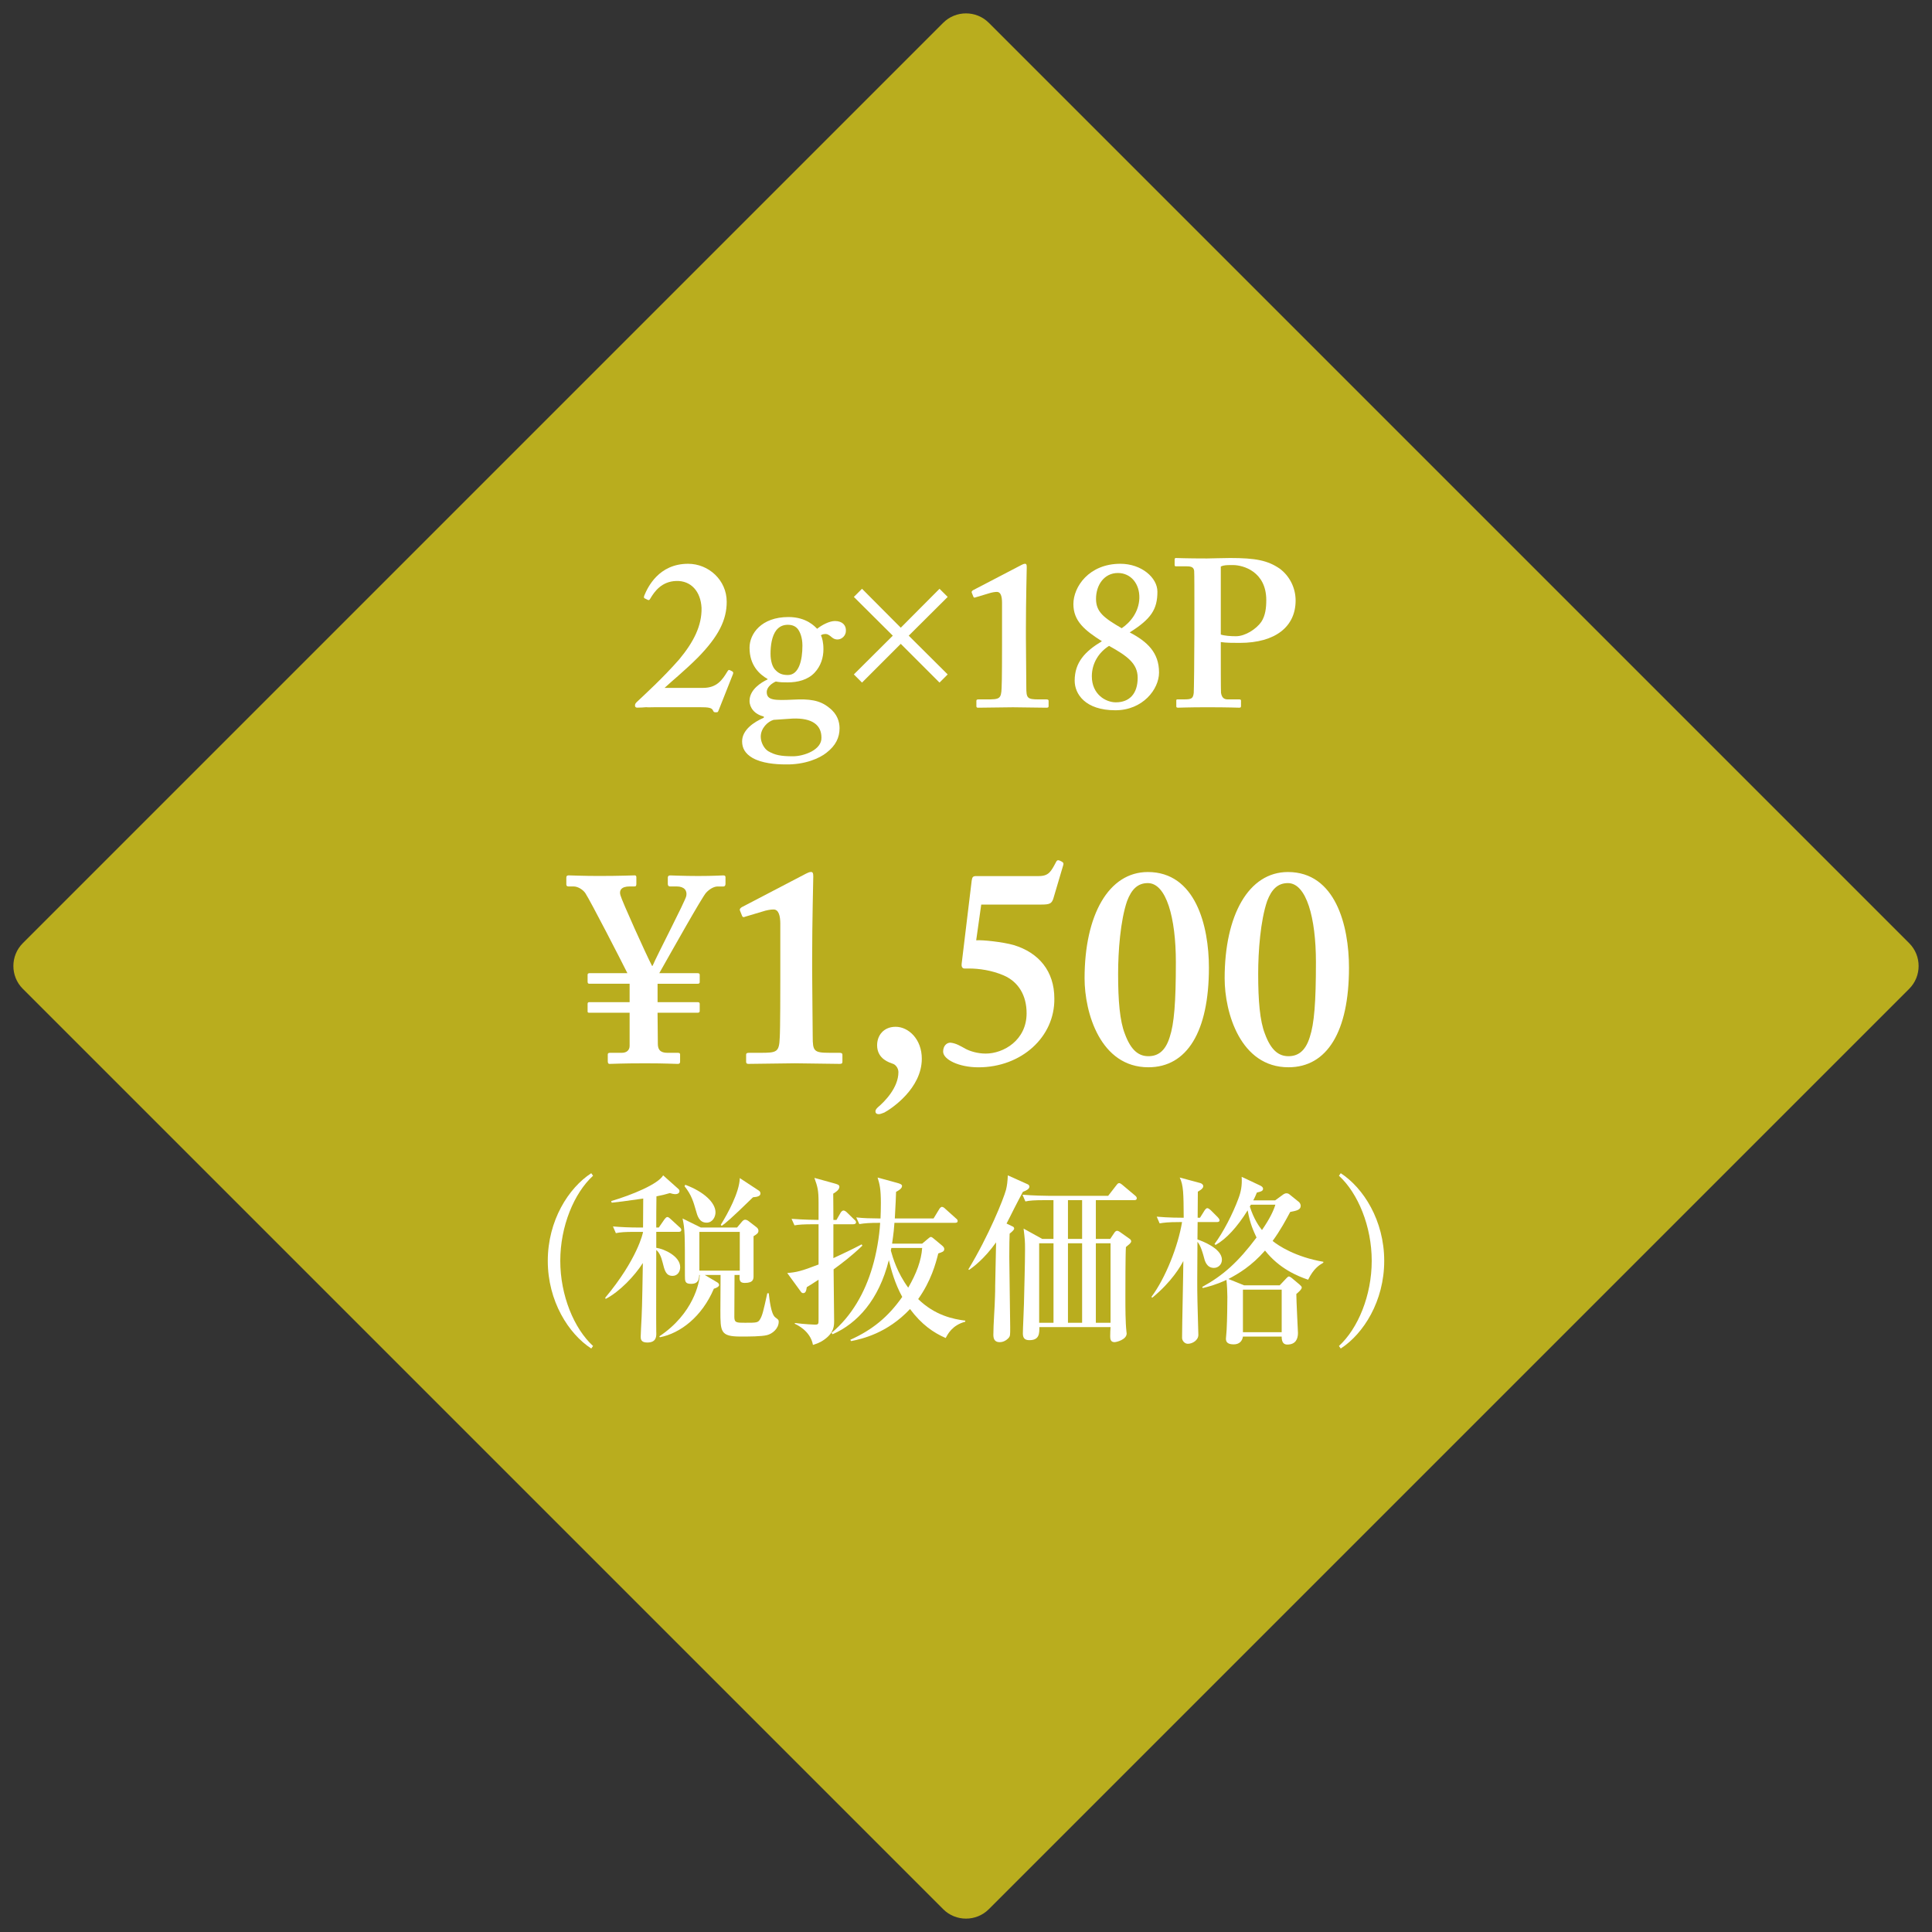 <?xml version="1.0" encoding="utf-8"?>
<!-- Generator: Adobe Illustrator 14.0.0, SVG Export Plug-In  -->
<!DOCTYPE svg PUBLIC "-//W3C//DTD SVG 1.1//EN" "http://www.w3.org/Graphics/SVG/1.1/DTD/svg11.dtd">
<svg version="1.1"
	 xmlns="http://www.w3.org/2000/svg" xmlns:xlink="http://www.w3.org/1999/xlink" xmlns:a="http://ns.adobe.com/AdobeSVGViewerExtensions/3.0/"
	 x="0px" y="0px" width="120px" height="120px" viewBox="-0.831 -0.831 120 120" enable-background="new -0.831 -0.831 120 120"
	 xml:space="preserve">
<rect x="-0.831" y="-0.831" width="120" height="120" fill="#333333" stroke="none"/>
<defs>
</defs>
<path fill="#B9AD1E" d="M117.755,57.755c0.777,0.777,0.777,2.051,0,2.828l-57.172,57.172c-0.777,0.777-2.051,0.777-2.828,0
	L0.583,60.583c-0.777-0.777-0.777-2.051,0-2.828L57.755,0.583c0.777-0.777,2.051-0.777,2.828,0L117.755,57.755z"/>
<path fill="#FFFFFF" d="M39.819,43.096c-0.17,0-0.353,0.013-0.522-0.001c-0.17,0.013-0.339,0.026-0.521,0.026
	c-0.079,0-0.104,0-0.157-0.065c-0.025-0.104,0-0.183,0.078-0.261c0.522-0.495,1.645-1.511,2.663-2.675
	c0.887-1.069,1.409-2.087,1.383-3.196c-0.052-1.018-0.652-1.695-1.566-1.67c-0.913,0.026-1.356,0.652-1.618,1.096
	c-0.052,0.104-0.104,0.104-0.156,0.079l-0.209-0.104c-0.025-0.026-0.052-0.053,0-0.183c0.209-0.496,0.888-1.955,2.715-1.955
	c1.277,0,2.397,1.016,2.397,2.359c0,1.122-0.495,2.14-1.797,3.47c-0.836,0.835-1.619,1.462-2.062,1.879h2.401
	c0.859,0,1.197-0.521,1.484-0.991c0.078-0.131,0.104-0.156,0.234-0.078c0.131,0.052,0.17,0.104,0.131,0.208l-0.887,2.241
	c-0.052,0.104-0.025,0.137-0.182,0.137c-0.131,0-0.131-0.032-0.183-0.133c-0.078-0.157-0.312-0.183-0.781-0.183H39.819z"/>
<path fill="#FFFFFF" d="M45.913,46.247c-0.469-0.273-0.65-0.614-0.65-1.032c0-0.706,0.729-1.203,1.347-1.465v-0.079
	c-0.573-0.131-0.886-0.549-0.886-0.968c0-0.706,0.729-1.15,1.121-1.334v-0.026c-0.495-0.287-1.121-0.836-1.121-1.944
	c0-0.862,0.73-1.905,2.419-1.905c1.127,0,1.648,0.6,1.779,0.73c0.312-0.248,0.769-0.482,1.108-0.482
	c0.482,0,0.705,0.287,0.679,0.625c0,0.261-0.235,0.521-0.522,0.521c-0.195,0-0.326-0.104-0.404-0.181
	c-0.104-0.079-0.209-0.158-0.313-0.158c-0.078,0-0.208,0-0.312,0.079c0.078,0.157,0.156,0.446,0.156,0.866
	c0,0.512-0.156,1.036-0.548,1.456c-0.417,0.445-1.045,0.603-1.666,0.603c-0.287,0-0.471,0-0.745-0.053
	c-0.235,0.104-0.562,0.34-0.562,0.654c0,0.522,0.497,0.522,1.647,0.471c0.994-0.053,1.647,0.026,2.222,0.497
	c0.522,0.393,0.653,0.89,0.653,1.281c0,0.576-0.235,1.073-0.81,1.518c-0.418,0.339-1.333,0.754-2.558,0.728
	C47.316,46.648,46.48,46.57,45.913,46.247z M47.216,43.881c-0.365,0.104-0.796,0.522-0.796,1.046c0,0.366,0.222,0.759,0.47,0.902
	c0.404,0.235,0.77,0.314,1.526,0.314c0.679,0,1.801-0.393,1.774-1.164c0-0.759-0.548-1.229-1.798-1.178L47.216,43.881z
	 M49.009,39.268c0-0.522-0.157-0.861-0.289-1.031c-0.117-0.144-0.302-0.261-0.616-0.261c-0.275,0-0.512,0.091-0.709,0.326
	c-0.288,0.365-0.367,0.966-0.367,1.475c0,0.418,0.105,0.835,0.328,1.031c0.184,0.183,0.381,0.287,0.748,0.287
	C48.786,41.095,49.009,40.194,49.009,39.268z"/>
<path fill="#FFFFFF" d="M58.031,41.059l-0.507,0.507l-2.407-2.407l-2.407,2.407l-0.507-0.507l2.419-2.407l-2.419-2.407l0.507-0.506
	l2.407,2.418l2.407-2.418l0.507,0.506l-2.419,2.407L58.031,41.059z"/>
<path fill="#FFFFFF" d="M61.407,36.611c0-0.391-0.079-0.678-0.313-0.678c-0.131,0-0.313,0.026-0.548,0.104l-0.783,0.234
	c-0.053,0.026-0.104,0.026-0.131-0.026l-0.104-0.261c-0.025-0.052,0-0.104,0.078-0.156l2.999-1.564
	c0.078-0.039,0.155-0.078,0.233-0.078s0.104,0.052,0.104,0.208c0,0.104-0.052,2.139-0.052,3.821v0.548
	c0,0.443,0.025,2.921,0.025,3.09c0,0.679,0.053,0.757,0.783,0.757h0.47c0.104,0,0.131,0.038,0.131,0.09v0.322
	c0,0.078-0.026,0.104-0.131,0.104s-1.877-0.027-2.085-0.027c-0.261,0-2.087,0.027-2.165,0.027c-0.065,0-0.104-0.025-0.104-0.09V42.7
	c0-0.077,0.053-0.09,0.144-0.09h0.509c0.783,0,0.888-0.026,0.914-0.718c0.026-0.365,0.026-2.347,0.026-2.712V36.611z"/>
<path fill="#FFFFFF" d="M71.058,35.919c0,1.096-0.392,1.695-1.721,2.53c1.095,0.574,1.822,1.252,1.822,2.491
	c0,1.043-1.014,2.345-2.71,2.345c-1.88,0-2.53-1.015-2.53-1.837c0-1.147,0.65-1.825,1.691-2.451
	c-1.068-0.679-1.771-1.252-1.771-2.309c0-1.069,0.963-2.502,2.921-2.502C70.065,34.187,71.058,35.046,71.058,35.919z M66.985,41.175
	c0,1.121,0.862,1.617,1.489,1.617c0.836,0,1.358-0.521,1.358-1.526c0-0.887-0.652-1.355-1.777-1.981
	C67.43,39.675,66.985,40.354,66.985,41.175z M69.936,36.323c0.026-0.887-0.522-1.564-1.333-1.564c-0.861,0-1.358,0.756-1.358,1.604
	c0,0.809,0.471,1.174,1.595,1.826C69.387,37.823,69.909,37.171,69.936,36.323z"/>
<path fill="#FFFFFF" d="M73.355,37.018c0-0.861,0-2.243-0.014-2.387c-0.025-0.222-0.169-0.286-0.456-0.286h-0.679
	c-0.053,0-0.079-0.026-0.079-0.091v-0.322c0-0.077,0.026-0.104,0.079-0.104c0.156,0,0.626,0.028,1.93,0.028
	c0.234,0,0.99-0.028,1.435-0.028c1.57,0,2.328,0.143,3.083,0.66c0.598,0.442,0.988,1.173,0.988,1.981
	c0,1.616-1.249,2.631-3.47,2.631c-0.444,0-0.837,0-1.177-0.052v0.574c0,0.626,0,2.4,0.013,2.569c0.04,0.287,0.171,0.418,0.406,0.418
	h0.732c0.104,0,0.104,0.052,0.104,0.09v0.297c0,0.077,0,0.129-0.104,0.129c-0.184,0-0.602-0.027-2.011-0.027
	c-1.147,0-1.669,0.027-1.8,0.027c-0.104,0-0.104-0.052-0.104-0.09v-0.323c0-0.077,0-0.103,0.079-0.103h0.417
	c0.444,0,0.548-0.053,0.588-0.404c0.013-0.131,0.039-2.166,0.039-3.677V37.018z M74.996,38.582c0.235,0.078,0.602,0.104,0.941,0.104
	c0.576,0,1.256-0.443,1.57-0.887c0.261-0.392,0.313-0.887,0.313-1.356c0-1.773-1.438-2.177-2.066-2.177
	c-0.235,0-0.55-0.013-0.759,0.091V38.582z"/>
<path fill="#FFFFFF" d="M40.011,61.414h2.479c0.104,0,0.139,0.034,0.139,0.104v0.45c0,0.069-0.034,0.104-0.139,0.104h-2.479
	l0.018,1.932c0,0.487,0.3,0.557,0.617,0.557h0.626c0.104,0,0.139,0.034,0.139,0.104v0.447c0,0.086-0.034,0.138-0.139,0.138
	c-0.209,0-0.732-0.037-2.024-0.037c-1.528,0-2.016,0.037-2.225,0.037c-0.069,0-0.104-0.052-0.104-0.172v-0.413
	c0-0.069,0.035-0.104,0.14-0.104h0.73c0.313,0,0.487-0.174,0.487-0.435v-2.054H35.77c-0.104,0-0.104-0.035-0.104-0.104v-0.45
	c0-0.069,0.035-0.104,0.104-0.104h2.506v-1.143H35.77c-0.069,0-0.104-0.034-0.104-0.138v-0.416c0-0.069,0.035-0.104,0.14-0.104
	h2.331c-0.417-0.837-2.262-4.426-2.609-4.966c-0.14-0.209-0.453-0.419-0.731-0.419h-0.312c-0.104,0-0.14-0.051-0.14-0.12v-0.43
	c0-0.086,0.035-0.138,0.14-0.138c0.139,0,0.904,0.037,1.879,0.037c1.357,0,2.053-0.037,2.227-0.037c0.069,0,0.104,0.034,0.104,0.12
	v0.396c0,0.121-0.018,0.172-0.122,0.172h-0.295c-0.522,0-0.661,0.244-0.574,0.541c0.087,0.348,1.615,3.729,1.963,4.391h0.034
	c0.278-0.662,2.025-4.008,2.095-4.339c0.07-0.349-0.139-0.593-0.591-0.593h-0.418c-0.087,0-0.139-0.051-0.139-0.154V53.68
	c0-0.069,0.034-0.138,0.139-0.138c0.14,0,0.835,0.037,1.739,0.037c1.009,0,1.392-0.037,1.565-0.037c0.104,0,0.14,0.034,0.14,0.12
	v0.396c0,0.104-0.035,0.172-0.14,0.172h-0.348c-0.243,0-0.521,0.175-0.713,0.384c-0.227,0.227-2.104,3.572-2.912,5.001h2.373
	c0.104,0,0.139,0.034,0.139,0.104v0.45c0,0.069-0.034,0.104-0.139,0.104h-2.479V61.414z"/>
<path fill="#FFFFFF" d="M47.636,56.562c0-0.521-0.104-0.903-0.418-0.903c-0.174,0-0.417,0.034-0.73,0.139l-1.044,0.312
	c-0.07,0.035-0.14,0.035-0.174-0.034l-0.14-0.348c-0.035-0.069,0-0.14,0.104-0.209l3.997-2.086c0.104-0.053,0.209-0.104,0.312-0.104
	c0.104,0,0.14,0.069,0.14,0.278c0,0.139-0.07,2.852-0.07,5.094v0.73c0,0.591,0.035,3.895,0.035,4.121
	c0,0.903,0.069,1.008,1.044,1.008h0.626c0.14,0,0.175,0.052,0.175,0.121v0.43c0,0.104-0.035,0.138-0.175,0.138
	c-0.139,0-2.503-0.037-2.78-0.037c-0.348,0-2.782,0.037-2.886,0.037c-0.088,0-0.14-0.034-0.14-0.12v-0.447
	c0-0.104,0.069-0.121,0.191-0.121h0.679c1.044,0,1.184-0.034,1.218-0.956c0.035-0.487,0.035-3.13,0.035-3.616V56.562z"/>
<path fill="#FFFFFF" d="M56.424,64.927c0,1.845-1.871,3.097-2.323,3.341c-0.104,0.035-0.243,0.104-0.348,0.104
	c-0.14,0-0.209-0.069-0.209-0.174c0-0.07,0.035-0.14,0.14-0.244c0.417-0.348,1.287-1.218,1.287-2.192
	c0-0.278-0.209-0.486-0.348-0.521c-0.175-0.069-0.975-0.278-0.975-1.148c0-0.626,0.418-1.148,1.148-1.148
	C55.594,62.943,56.424,63.709,56.424,64.927z"/>
<path fill="#FFFFFF" d="M59.802,57.574c0.383-0.035,1.671,0.104,2.332,0.295c1.549,0.469,2.522,1.614,2.522,3.317
	c0.035,2.398-2.053,4.276-4.715,4.276c-1.218,0-2.192-0.487-2.192-0.975c0-0.348,0.209-0.556,0.452-0.556
	c0.348,0.034,0.626,0.208,0.939,0.382c0.261,0.14,0.731,0.296,1.253,0.296c1.113,0,2.54-0.834,2.54-2.503
	c0-1.112-0.504-1.946-1.409-2.346c-0.748-0.33-1.583-0.435-2.14-0.435h-0.313c-0.14,0-0.191-0.139-0.174-0.278l0.626-5.186
	c0.035-0.208,0.069-0.277,0.278-0.277h3.881c0.626,0,0.766-0.278,1.078-0.87c0.053-0.104,0.104-0.156,0.278-0.069
	c0.14,0.069,0.209,0.104,0.175,0.244l-0.627,2.117c-0.104,0.277-0.209,0.347-0.73,0.347h-3.741L59.802,57.574z"/>
<path fill="#FFFFFF" d="M74.257,59.273c0,3.967-1.356,6.186-3.759,6.186c-2.992,0-3.964-3.402-3.964-5.524
	c0-3.932,1.493-6.603,3.929-6.603C73.422,53.332,74.257,56.664,74.257,59.273z M69.174,55.134c-0.417,1.217-0.557,3.131-0.557,4.522
	c0,1.67,0.104,2.923,0.418,3.723c0.383,1.044,0.87,1.392,1.463,1.392c0.557,0,1.044-0.278,1.323-1.183
	c0.278-0.835,0.383-2.157,0.383-4.662c0-2.749-0.592-4.906-1.741-4.906C69.836,54.02,69.453,54.402,69.174,55.134z"/>
<path fill="#FFFFFF" d="M82.957,59.273c0,3.967-1.356,6.186-3.759,6.186c-2.992,0-3.964-3.402-3.964-5.524
	c0-3.932,1.493-6.603,3.929-6.603C82.122,53.332,82.957,56.664,82.957,59.273z M77.874,55.134c-0.417,1.217-0.557,3.131-0.557,4.522
	c0,1.67,0.104,2.923,0.418,3.723c0.383,1.044,0.87,1.392,1.463,1.392c0.557,0,1.044-0.278,1.323-1.183
	c0.278-0.835,0.383-2.157,0.383-4.662c0-2.749-0.592-4.906-1.741-4.906C78.536,54.02,78.153,54.402,77.874,55.134z"/>
<path fill="#FFFFFF" d="M35.893,82.928c-1.406-0.911-2.7-2.937-2.7-5.445s1.294-4.533,2.7-5.444l0.112,0.157
	c-1.181,1.08-2.036,3.139-2.036,5.287c0,2.149,0.855,4.208,2.036,5.288L35.893,82.928z"/>
<path fill="#FFFFFF" d="M40.088,75.413l0.35-0.507c0.045-0.056,0.112-0.146,0.18-0.146c0.068,0,0.158,0.078,0.203,0.123l0.552,0.507
	c0.045,0.033,0.112,0.101,0.112,0.168c0,0.113-0.102,0.124-0.169,0.124h-1.385v0.99c0.484,0.067,1.486,0.518,1.486,1.204
	c0,0.281-0.169,0.54-0.473,0.54c-0.417,0-0.496-0.338-0.619-0.833c-0.091-0.371-0.214-0.63-0.395-0.776c0,0.664-0.011,4.793,0,5.062
	c0.012,0.281,0.034,0.687-0.562,0.687c-0.404,0-0.404-0.236-0.404-0.371c0-0.079,0.022-0.462,0.022-0.529
	c0.056-1.023,0.067-1.305,0.112-4.038c-0.518,0.81-1.44,1.777-2.307,2.228l-0.033-0.068c2.002-2.396,2.352-4.038,2.352-4.095h-0.473
	c-0.687,0-0.934,0.022-1.215,0.079l-0.181-0.416c0.529,0.045,1.069,0.067,1.598,0.067h0.271c0-0.281,0.011-1.542,0.011-1.8
	c-1.158,0.168-1.62,0.225-1.957,0.258l-0.034-0.101c1.305-0.383,2.924-1.058,3.228-1.598l0.957,0.854
	c0.034,0.034,0.057,0.068,0.057,0.124c0,0.146-0.146,0.191-0.259,0.191c-0.091,0-0.236-0.034-0.338-0.067
	c-0.293,0.09-0.496,0.135-0.833,0.202c-0.012,0.866-0.012,1.182-0.012,1.936H40.088z M42.599,78.36
	c-0.012,0.236-0.034,0.551-0.507,0.551c-0.382,0-0.382-0.168-0.382-0.517c0-2.577,0-2.858-0.146-3.544l1.135,0.562h2.25l0.293-0.349
	c0.057-0.068,0.124-0.136,0.203-0.136c0.067,0,0.135,0.022,0.225,0.091l0.495,0.382c0.067,0.057,0.112,0.124,0.112,0.214
	c0,0.146-0.102,0.214-0.304,0.338v2.452c0,0.202,0,0.45-0.551,0.45c-0.338,0-0.327-0.203-0.315-0.495h-0.315
	c0,0.371-0.012,2.193-0.012,2.61c0,0.359,0.146,0.359,0.664,0.359c0.731,0,0.811,0,0.945-0.236s0.191-0.473,0.439-1.598h0.09
	c0.045,0.372,0.135,1.294,0.404,1.497c0.191,0.146,0.214,0.157,0.214,0.27c0,0.438-0.404,0.754-0.72,0.833
	c-0.349,0.09-1.137,0.09-1.643,0.09c-1.259,0-1.259-0.293-1.259-1.62c0-0.315,0.011-1.856,0.011-2.205h-0.98l0.777,0.461
	c0.068,0.034,0.113,0.112,0.113,0.158c0,0.045-0.034,0.146-0.327,0.235c-0.742,1.744-2.081,2.768-3.353,3.016l-0.034-0.057
	c2.116-1.406,2.499-3.353,2.51-3.813H42.599z M41.732,72.758c1.157,0.428,1.878,1.113,1.878,1.71c0,0.281-0.18,0.642-0.552,0.642
	c-0.462,0-0.574-0.428-0.664-0.754c-0.146-0.507-0.27-0.968-0.707-1.508L41.732,72.758z M45.118,78.09v-2.407h-2.51v2.407H45.118z
	 M46.299,73.118c0.079,0.045,0.102,0.123,0.102,0.18c0,0.157-0.169,0.214-0.462,0.236c-1.429,1.395-1.698,1.598-1.945,1.777
	l-0.056-0.067c0.427-0.687,1.157-2.014,1.181-2.902L46.299,73.118z"/>
<path fill="#FFFFFF" d="M52.734,76.538c-0.721,0.686-1.227,1.058-1.789,1.474c0,0.506,0.033,2.733,0.033,3.184
	c0,0.315,0,0.731-0.585,1.159c-0.304,0.225-0.562,0.292-0.73,0.349c-0.158-0.878-1.013-1.261-1.137-1.316l0.022-0.045
	c0.585,0.078,1.192,0.101,1.227,0.101c0.236,0,0.236-0.033,0.236-0.337v-2.453c-0.484,0.315-0.54,0.35-0.731,0.462
	c-0.034,0.225-0.067,0.371-0.225,0.371c-0.057,0-0.102-0.022-0.169-0.124l-0.821-1.125c0.573-0.045,0.866-0.112,1.946-0.528V75.21
	H49.73c-0.687,0-0.934,0.022-1.215,0.067l-0.181-0.404c0.721,0.056,1.53,0.067,1.677,0.067v-1.08c0-0.765-0.057-0.968-0.259-1.53
	l1.181,0.326c0.248,0.067,0.372,0.102,0.372,0.226c0,0.191-0.248,0.349-0.383,0.427c0,0.417,0.011,0.743,0.011,1.632h0.191
	l0.259-0.45c0.034-0.057,0.102-0.135,0.18-0.135c0.068,0,0.158,0.067,0.203,0.112l0.461,0.45c0.057,0.045,0.112,0.102,0.112,0.169
	c0,0.101-0.101,0.123-0.18,0.123h-1.227v2.104c0.585-0.271,1.204-0.562,1.755-0.855L52.734,76.538z M56.446,76.414l0.349-0.293
	c0.09-0.067,0.136-0.123,0.191-0.123c0.057,0,0.124,0.056,0.202,0.123l0.462,0.383c0.078,0.067,0.169,0.135,0.169,0.248
	c0,0.157-0.136,0.19-0.372,0.27c-0.157,0.63-0.449,1.71-1.248,2.835c1.035,1.013,2.183,1.249,2.925,1.339v0.067
	c-0.811,0.214-1.092,0.776-1.215,1.013c-0.754-0.326-1.496-0.833-2.217-1.8c-1.417,1.507-2.98,1.856-3.656,1.991l-0.056-0.079
	c1.372-0.618,2.351-1.417,3.229-2.666c-0.461-0.844-0.675-1.643-0.833-2.284c-0.618,2.476-1.957,3.927-3.487,4.602l-0.078-0.079
	c1.26-1.046,2.081-2.509,2.542-4.083c0.248-0.821,0.438-1.901,0.484-2.757c-0.676,0-0.945,0.022-1.294,0.079l-0.191-0.416
	c0.518,0.056,0.742,0.056,1.508,0.067c0.011-0.248,0.022-0.63,0.022-0.945c0-0.911-0.079-1.192-0.203-1.598l1.192,0.326
	c0.214,0.057,0.326,0.102,0.326,0.203c0,0.168-0.281,0.314-0.371,0.359c-0.011,0.304-0.022,0.709-0.078,1.654h2.407l0.349-0.574
	c0.022-0.045,0.102-0.146,0.169-0.146c0.078,0,0.157,0.068,0.214,0.124l0.652,0.585c0.067,0.057,0.112,0.09,0.112,0.169
	c0,0.102-0.09,0.112-0.169,0.112h-3.757c-0.022,0.326-0.045,0.597-0.146,1.294H56.446z M54.534,76.684
	c-0.012,0.023-0.022,0.124-0.034,0.158c0.124,0.45,0.394,1.372,1.08,2.306c0.518-0.889,0.811-1.688,0.866-2.464H54.534z"/>
<path fill="#FFFFFF" d="M62.702,73.196c-0.102,0.181-0.36,0.687-0.541,1.035c-0.067,0.135-0.405,0.811-0.473,0.934l0.349,0.169
	c0.057,0.022,0.124,0.057,0.124,0.146c0,0.078-0.146,0.202-0.281,0.314c-0.012,0.248-0.022,0.709-0.022,1.44
	c0,0.697,0.056,3.758,0.056,4.376c0,0.484,0,0.54-0.09,0.652c-0.056,0.057-0.247,0.271-0.562,0.271c-0.247,0-0.394-0.124-0.394-0.45
	c0-0.675,0.09-1.732,0.102-2.396c0.011-0.225,0.011-0.438,0.011-0.652c0.034-1.631,0.034-1.812,0.045-2.148l0.012-0.552
	c-0.742,1.035-1.406,1.52-1.676,1.71l-0.046-0.033c1.261-2.081,2.183-4.365,2.34-4.95c0.067-0.27,0.09-0.506,0.112-0.889
	l1.227,0.551c0.057,0.022,0.112,0.079,0.112,0.146C63.106,73.039,62.871,73.129,62.702,73.196z M69.608,73.714h-2.374v2.407h0.891
	l0.258-0.382c0.034-0.057,0.102-0.124,0.169-0.124c0.056,0,0.112,0.034,0.168,0.067l0.618,0.438
	c0.057,0.034,0.091,0.102,0.091,0.146c0,0.057-0.046,0.112-0.091,0.158c-0.033,0.033-0.202,0.168-0.236,0.202
	c-0.033,0.416-0.033,2.576-0.033,3.026c0,0.787,0,1.631,0.067,2.238c0,0.034,0.012,0.079,0.012,0.102c0,0.383-0.63,0.54-0.753,0.54
	c-0.247,0-0.27-0.191-0.27-0.371c0-0.09,0.011-0.484,0.022-0.562h-4.422c0,0.382,0.011,0.81-0.619,0.81
	c-0.281,0-0.405-0.124-0.405-0.416c0-0.293,0.067-1.598,0.068-1.856c0.022-0.956,0.067-2.576,0.067-3.353
	c0-0.551-0.011-0.63-0.09-1.305l1.158,0.641h0.698v-2.407h-0.529c-0.687,0-0.934,0.022-1.215,0.079l-0.18-0.416
	c0.674,0.056,1.473,0.067,1.597,0.067h3.725l0.506-0.652c0.078-0.102,0.112-0.136,0.18-0.136c0.033,0,0.078,0.012,0.202,0.113
	l0.775,0.652c0.057,0.045,0.113,0.101,0.113,0.168C69.777,73.703,69.687,73.714,69.608,73.714z M64.604,76.392h-0.891v4.938h0.891
	V76.392z M66.381,73.714h-0.879v2.407h0.879V73.714z M66.381,76.392h-0.879v4.938h0.879V76.392z M68.147,76.392h-0.913v4.938h0.913
	V76.392z"/>
<path fill="#FFFFFF" d="M72.41,75.075c-0.687,0-0.934,0.034-1.215,0.079l-0.18-0.416c0.708,0.067,1.519,0.067,1.676,0.067
	c-0.011-1.508-0.011-2.003-0.247-2.498l1.293,0.349c0.068,0.022,0.169,0.09,0.169,0.191c0,0.157-0.259,0.293-0.337,0.338
	c0,0.292-0.012,1.35-0.012,1.62h0.146l0.281-0.45c0.045-0.067,0.112-0.146,0.169-0.146c0.067,0,0.168,0.079,0.214,0.124l0.438,0.438
	c0.033,0.034,0.112,0.124,0.112,0.191c0,0.102-0.102,0.112-0.169,0.112h-1.192l-0.011,1.08c0.235,0.079,1.519,0.54,1.519,1.26
	c0,0.304-0.236,0.507-0.495,0.507c-0.461,0-0.574-0.45-0.63-0.687c-0.045-0.157-0.181-0.697-0.394-0.934
	c-0.012,2.374-0.022,2.632,0,3.701c0,0.337,0.056,1.777,0.056,2.081c0,0.326-0.359,0.552-0.652,0.552
	c-0.202,0-0.36-0.191-0.36-0.372c0-0.753,0.079-4.095,0.079-4.77c-0.157,0.304-0.72,1.294-1.935,2.283l-0.046-0.056
	c0.878-1.17,1.665-3.184,1.901-4.646H72.41z M78.373,73.726l0.506-0.371c0.045-0.034,0.124-0.068,0.191-0.068
	c0.056,0,0.124,0.012,0.191,0.068l0.585,0.472c0.056,0.045,0.112,0.146,0.112,0.236c0,0.259-0.259,0.304-0.652,0.383
	c-0.259,0.483-0.607,1.137-1.092,1.8c0.338,0.281,1.418,1.001,3.15,1.294v0.057c-0.271,0.157-0.607,0.371-0.945,1.057
	c-0.663-0.225-1.788-0.686-2.677-1.811c-0.844,0.967-1.654,1.439-2.273,1.766l0.979,0.395h2.205l0.404-0.428
	c0.057-0.067,0.124-0.124,0.169-0.124c0.034,0,0.112,0.045,0.169,0.09l0.483,0.405c0.067,0.057,0.146,0.135,0.146,0.191
	c0,0.124-0.247,0.326-0.338,0.405c0,0.382,0.102,2.385,0.102,2.418c0,0.36-0.135,0.721-0.664,0.721
	c-0.202,0-0.349-0.113-0.349-0.495H76.37c-0.045,0.292-0.236,0.483-0.573,0.483c-0.35,0-0.484-0.124-0.484-0.349
	c0-0.079,0.045-0.473,0.045-0.562c0.034-0.652,0.045-1.62,0.045-2.036c0-0.271-0.022-0.754-0.056-1.058
	c-0.675,0.315-1.147,0.428-1.474,0.506l-0.034-0.067c1.294-0.708,2.228-1.541,3.375-3.071c-0.191-0.416-0.394-0.821-0.551-1.688
	c-0.653,1.047-1.339,1.789-1.991,2.149l-0.068-0.057c0.54-0.72,1.137-1.879,1.485-2.823c0.157-0.417,0.236-0.799,0.202-1.351
	l1.147,0.54c0.091,0.045,0.181,0.102,0.181,0.202c0,0.124-0.09,0.169-0.383,0.236c-0.079,0.181-0.112,0.281-0.225,0.484H78.373z
	 M76.37,79.271v2.644h2.407v-2.644H76.37z M76.865,73.995c-0.034,0.057-0.045,0.079-0.067,0.112
	c0.247,0.788,0.585,1.249,0.754,1.463c0.495-0.72,0.72-1.204,0.832-1.575H76.865z"/>
<path fill="#FFFFFF" d="M82.445,82.928l-0.112-0.157c1.181-1.08,2.036-3.139,2.036-5.288c0-2.148-0.855-4.207-2.036-5.287
	l0.112-0.157c1.406,0.911,2.7,2.936,2.7,5.444S83.852,82.017,82.445,82.928z"/>
</svg>
